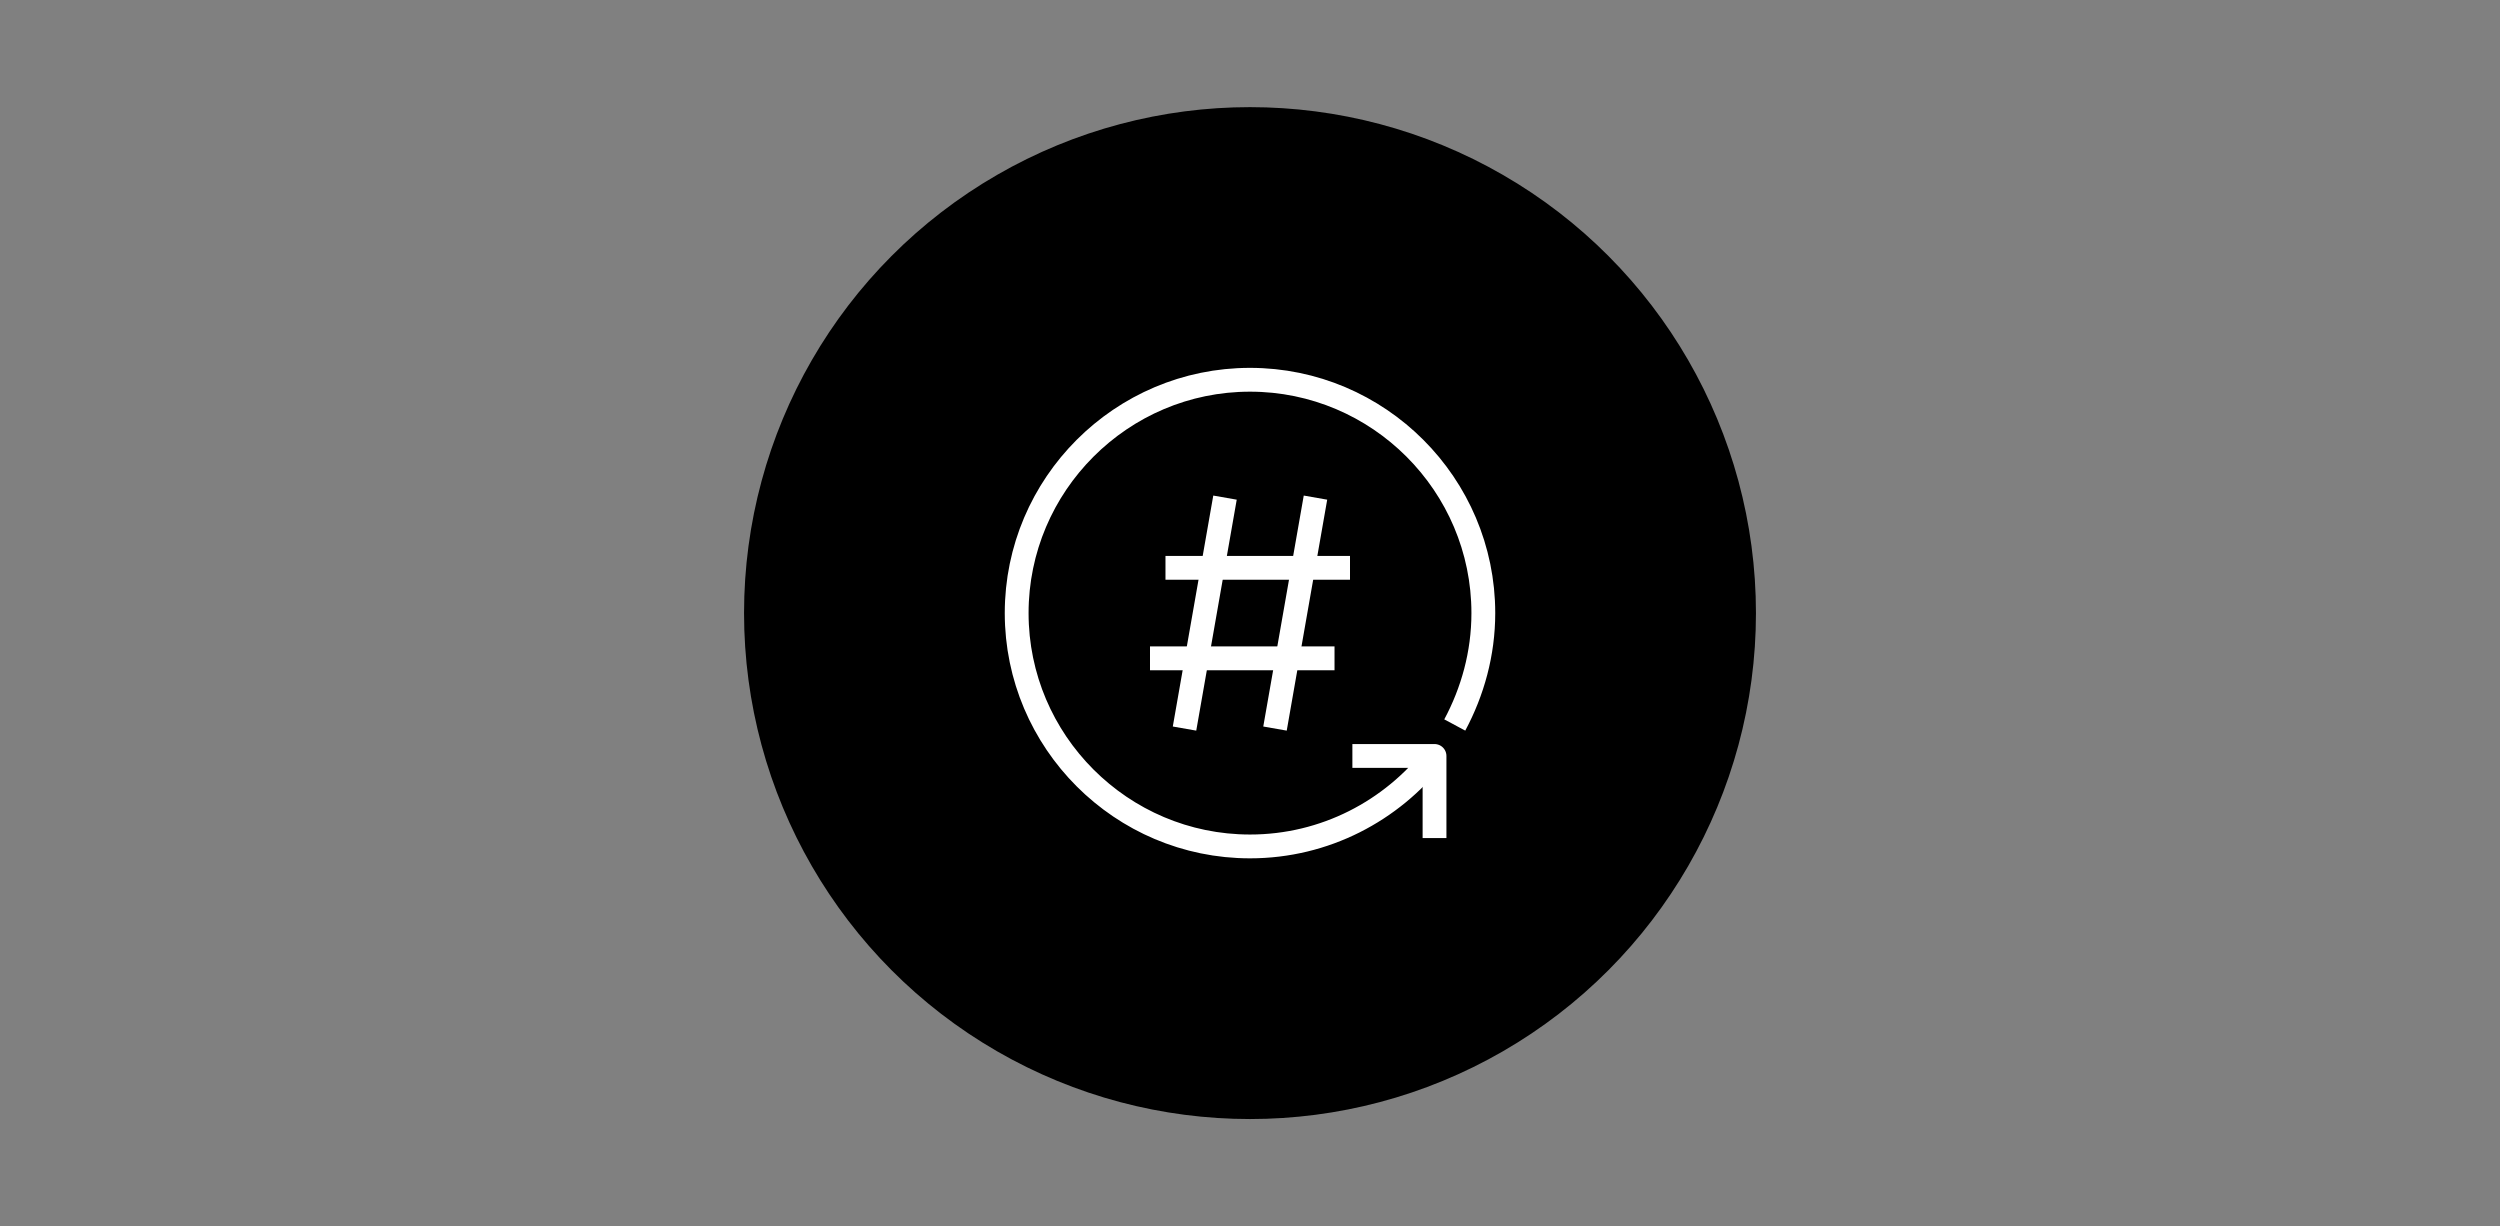 <?xml version="1.0" encoding="utf-8"?>
<!-- Generator: Adobe Illustrator 25.4.2, SVG Export Plug-In . SVG Version: 6.00 Build 0)  -->
<svg version="1.1" id="Layer_1" xmlns="http://www.w3.org/2000/svg" xmlns:xlink="http://www.w3.org/1999/xlink" x="0px" y="0px"
	 viewBox="0 0 210 103" style="enable-background:new 0 0 210 103;" xml:space="preserve">
<rect x="0" y="0" width="210" height="103" fill="#808080" stroke="none"/>
<style type="text/css">
	.st0{fill:none;stroke:#000000;stroke-width:6;stroke-linejoin:round;stroke-miterlimit:10;}
	.st1{fill:none;stroke:#FFFFFF;stroke-width:2;stroke-linejoin:round;stroke-miterlimit:10;}
	.st2{fill:none;stroke:#FFFFFF;stroke-width:2;stroke-miterlimit:10;}
	.st3{fill:#FFFFFF;}
</style>
<circle id="Ellipse_3" cx="105" cy="51.5" r="42.5"/>
<path class="st0" d="M115.7,48.4"/>
<g>
	<line class="st1" x1="107.1" y1="61.2" x2="110.5" y2="41.8"/>
	<line class="st1" x1="99.5" y1="61.2" x2="102.9" y2="41.8"/>
	<path class="st0" d="M104.3,55.3"/>
	<line class="st1" x1="113.4" y1="47.7" x2="97.9" y2="47.7"/>
	<line class="st1" x1="112.1" y1="55.3" x2="96.6" y2="55.3"/>
</g>
<path class="st2" d="M120.5,63.5c-3.6,4.6-9.2,7.6-15.5,7.6c-10.8,0-19.6-8.8-19.6-19.6s8.8-19.6,19.6-19.6s19.6,8.8,19.6,19.6
	c0,3.4-0.9,6.6-2.4,9.4"/>
<polyline class="st1" points="120.5,70.4 120.5,63.5 113.6,63.5 "/>
<polygon class="st3" points="118.3,64.4 118.3,65 119.3,65.9 119.9,66 120.3,64.8 119.8,64.4 "/>
</svg>

